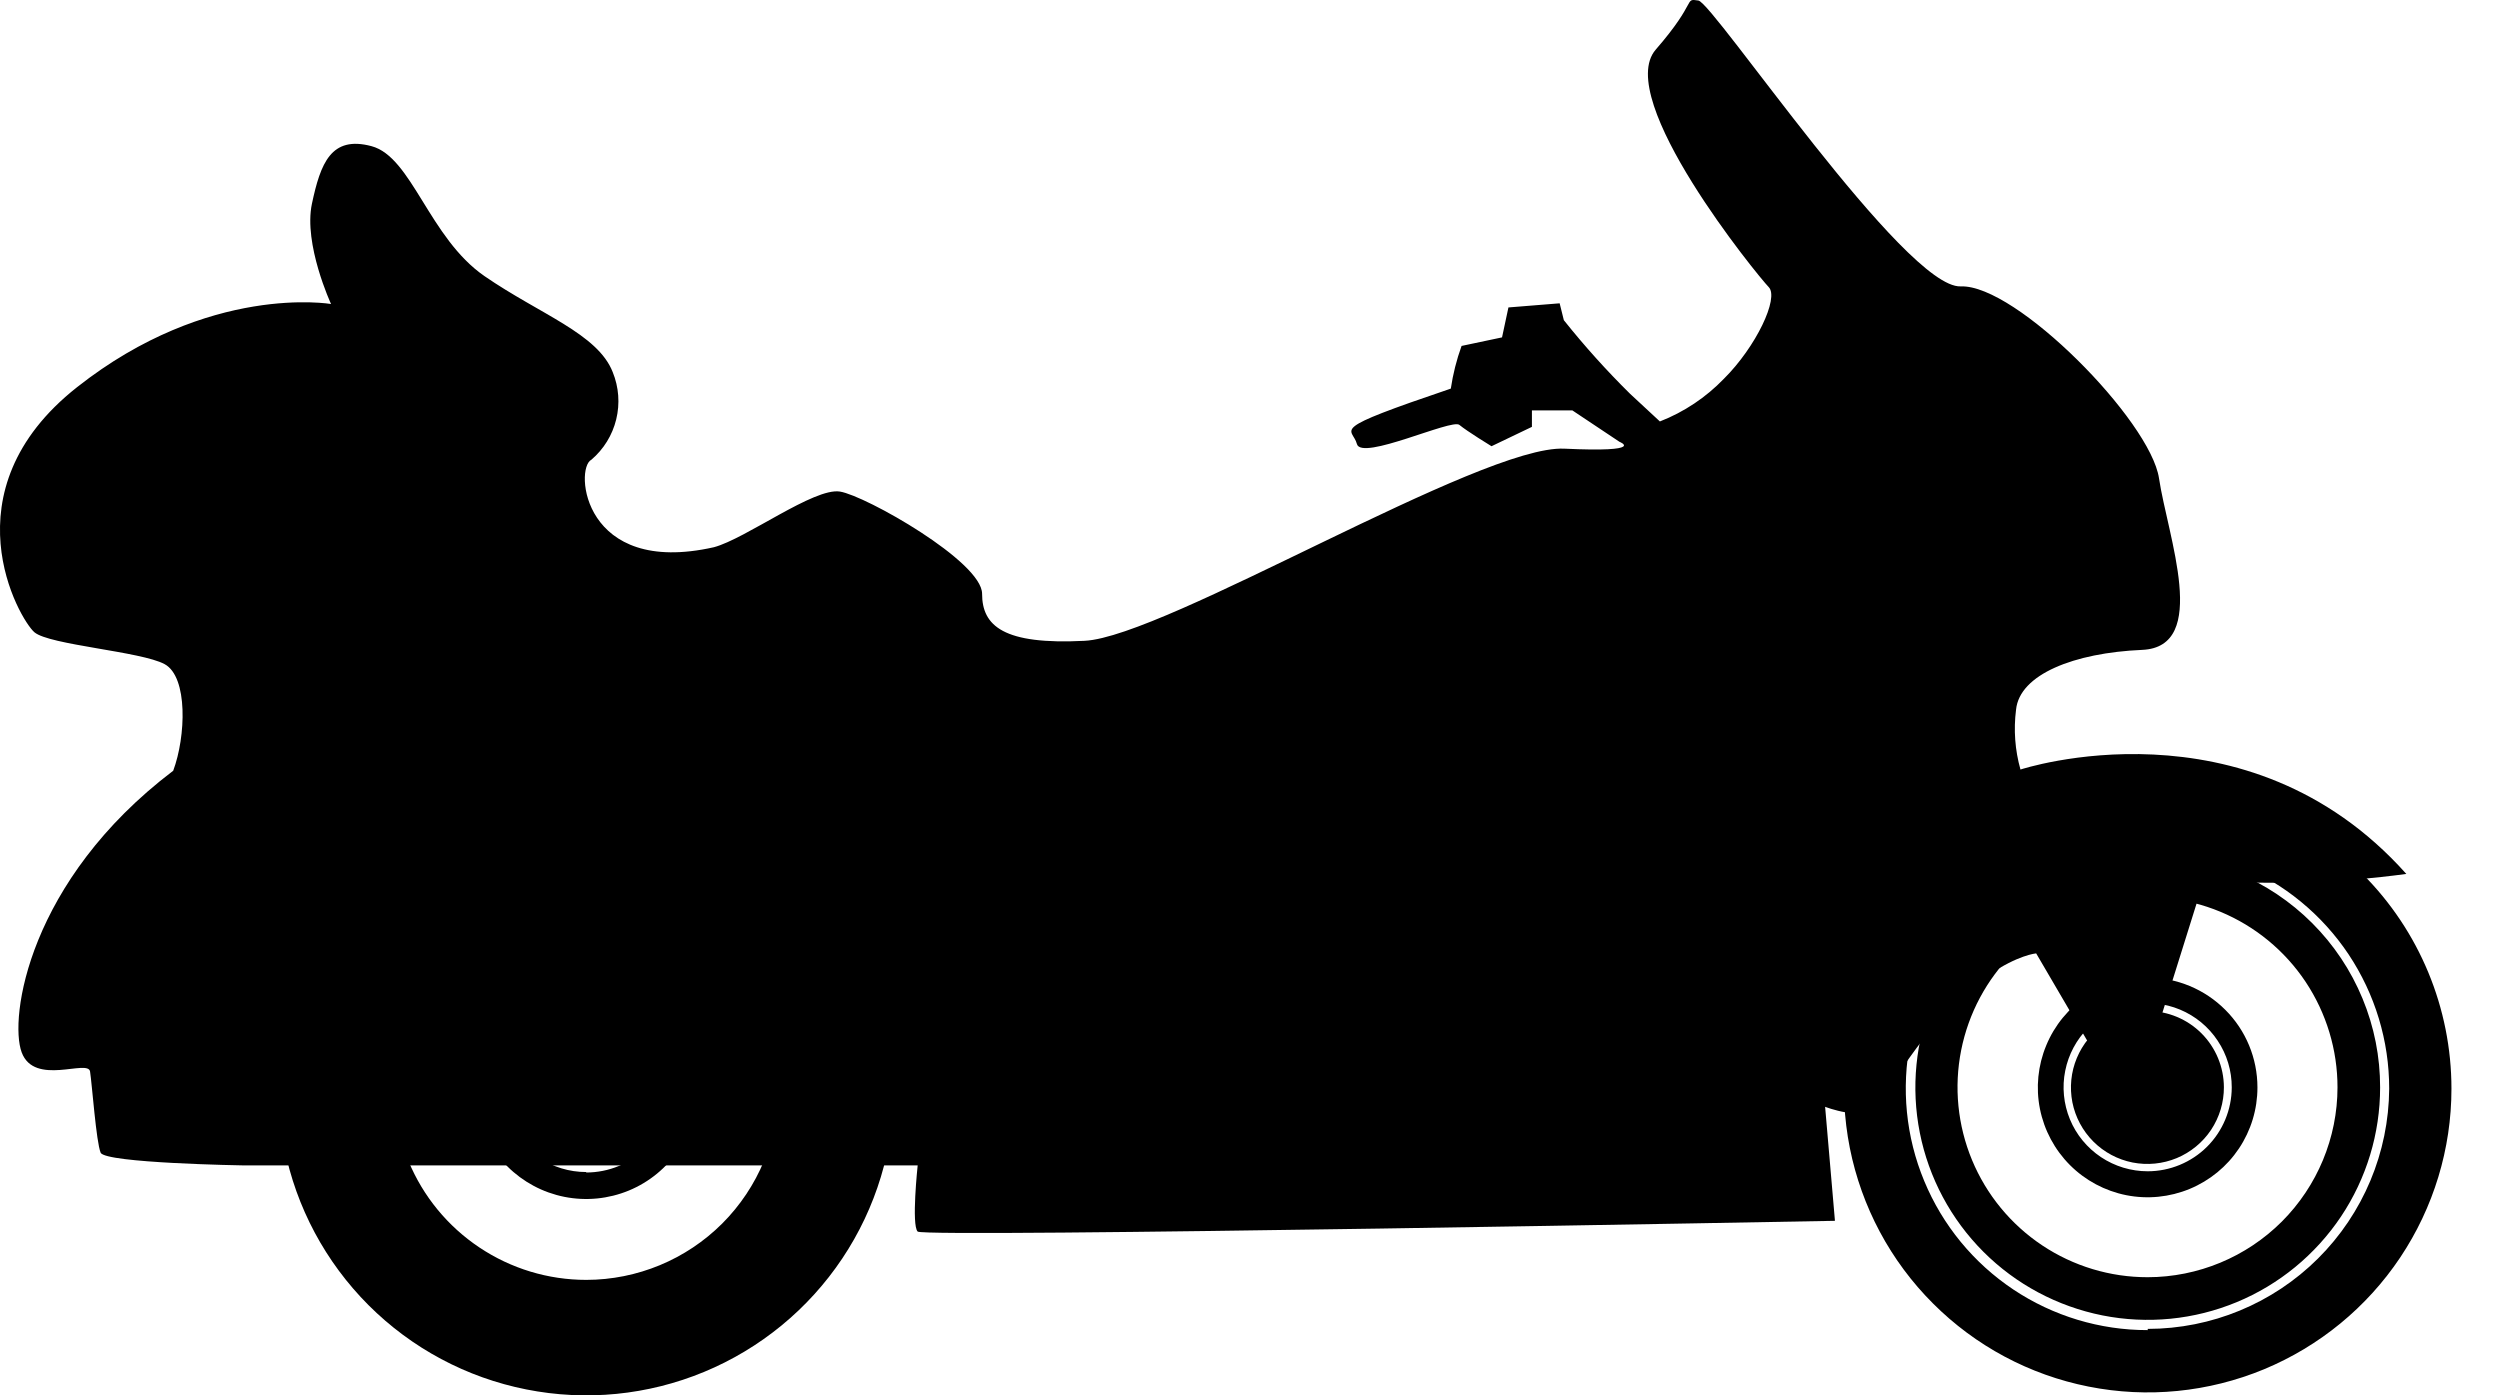 <svg width="43" height="24" viewBox="0 0 43 24" fill="none" xmlns="http://www.w3.org/2000/svg">
    <path d="M36.941 13.502C35.907 13.502 34.898 13.808 34.038 14.382C33.179 14.956 32.51 15.772 32.114 16.726C31.719 17.681 31.616 18.731 31.817 19.745C32.019 20.758 32.516 21.689 33.247 22.419C33.977 23.15 34.908 23.648 35.922 23.849C36.935 24.051 37.985 23.947 38.94 23.552C39.894 23.156 40.71 22.487 41.284 21.628C41.858 20.769 42.165 19.759 42.165 18.726C42.165 17.34 41.614 16.011 40.635 15.032C39.655 14.052 38.326 13.502 36.941 13.502ZM36.941 22.878C36.118 22.879 35.314 22.636 34.63 22.18C33.945 21.723 33.412 21.074 33.097 20.314C32.781 19.554 32.699 18.718 32.859 17.911C33.019 17.105 33.415 16.363 33.997 15.782C34.579 15.2 35.32 14.804 36.127 14.644C36.933 14.483 37.77 14.566 38.529 14.881C39.289 15.197 39.938 15.73 40.395 16.414C40.851 17.099 41.095 17.903 41.094 18.726C41.087 19.823 40.647 20.873 39.869 21.647C39.091 22.421 38.038 22.856 36.941 22.857V22.878Z" fill="currentColor"/>
    <path d="M36.941 14.707C36.151 14.707 35.378 14.942 34.721 15.381C34.063 15.82 33.551 16.445 33.249 17.175C32.946 17.905 32.867 18.709 33.021 19.484C33.175 20.259 33.556 20.972 34.115 21.531C34.674 22.09 35.386 22.47 36.162 22.625C36.937 22.779 37.741 22.7 38.471 22.397C39.201 22.095 39.825 21.582 40.265 20.925C40.704 20.268 40.938 19.495 40.938 18.704C40.939 18.179 40.836 17.659 40.635 17.174C40.435 16.689 40.14 16.248 39.769 15.877C39.398 15.506 38.957 15.211 38.472 15.011C37.986 14.81 37.466 14.707 36.941 14.707ZM36.941 21.968C36.295 21.969 35.662 21.778 35.124 21.419C34.586 21.06 34.167 20.55 33.919 19.953C33.671 19.355 33.606 18.698 33.732 18.064C33.858 17.43 34.169 16.847 34.627 16.39C35.084 15.932 35.666 15.621 36.301 15.495C36.935 15.369 37.592 15.434 38.19 15.682C38.787 15.93 39.297 16.349 39.656 16.887C40.014 17.425 40.206 18.058 40.205 18.704C40.204 19.57 39.859 20.399 39.248 21.011C38.636 21.622 37.806 21.967 36.941 21.968Z" fill="currentColor"/>
    <path d="M36.94 16.815C36.566 16.815 36.201 16.926 35.89 17.134C35.58 17.341 35.337 17.636 35.195 17.982C35.052 18.327 35.014 18.706 35.087 19.073C35.16 19.439 35.34 19.776 35.604 20.04C35.868 20.304 36.205 20.484 36.571 20.557C36.938 20.63 37.317 20.592 37.663 20.449C38.008 20.306 38.303 20.064 38.51 19.754C38.718 19.443 38.828 19.078 38.828 18.704C38.828 18.203 38.63 17.723 38.275 17.369C37.921 17.014 37.441 16.815 36.94 16.815ZM36.94 20.146C36.654 20.146 36.374 20.061 36.136 19.902C35.898 19.743 35.712 19.517 35.603 19.253C35.494 18.988 35.465 18.697 35.522 18.416C35.578 18.136 35.716 17.878 35.919 17.676C36.121 17.474 36.379 17.337 36.66 17.281C36.941 17.226 37.232 17.255 37.496 17.365C37.76 17.475 37.986 17.661 38.144 17.9C38.303 18.138 38.387 18.418 38.386 18.704C38.385 19.087 38.232 19.454 37.961 19.724C37.69 19.994 37.322 20.146 36.94 20.146Z" fill="currentColor"/>
    <path d="M36.94 17.389C36.679 17.388 36.424 17.465 36.207 17.609C35.99 17.753 35.821 17.958 35.721 18.199C35.621 18.439 35.595 18.704 35.645 18.96C35.696 19.215 35.821 19.45 36.005 19.634C36.19 19.819 36.424 19.944 36.68 19.995C36.936 20.045 37.2 20.019 37.441 19.919C37.681 19.819 37.887 19.649 38.031 19.433C38.175 19.215 38.252 18.961 38.251 18.7C38.25 18.353 38.111 18.02 37.866 17.774C37.62 17.528 37.287 17.39 36.94 17.389Z" fill="currentColor"/>
    <path d="M10.084 13.409C9.036 13.409 8.012 13.719 7.142 14.301C6.271 14.883 5.592 15.71 5.191 16.678C4.79 17.645 4.686 18.71 4.89 19.738C5.094 20.765 5.599 21.708 6.339 22.449C7.08 23.19 8.023 23.694 9.051 23.898C10.078 24.103 11.143 23.998 12.11 23.597C13.078 23.196 13.905 22.517 14.487 21.646C15.069 20.776 15.379 19.752 15.379 18.704C15.38 18.009 15.243 17.32 14.977 16.677C14.711 16.035 14.321 15.45 13.829 14.959C13.338 14.467 12.754 14.077 12.111 13.811C11.468 13.545 10.779 13.408 10.084 13.409ZM10.084 22.014C9.429 22.014 8.789 21.82 8.245 21.456C7.701 21.093 7.276 20.576 7.026 19.971C6.775 19.366 6.71 18.701 6.838 18.059C6.965 17.417 7.28 16.827 7.743 16.364C8.206 15.901 8.796 15.586 9.438 15.458C10.08 15.331 10.745 15.396 11.35 15.647C11.955 15.897 12.472 16.321 12.836 16.866C13.199 17.41 13.393 18.05 13.393 18.704C13.392 19.582 13.043 20.423 12.423 21.044C11.802 21.664 10.961 22.013 10.084 22.014Z" fill="currentColor"/>
    <path d="M10.082 16.786C9.703 16.786 9.332 16.898 9.017 17.109C8.701 17.32 8.455 17.62 8.31 17.97C8.165 18.321 8.127 18.706 8.201 19.079C8.275 19.451 8.458 19.793 8.726 20.061C8.994 20.329 9.336 20.512 9.708 20.586C10.08 20.66 10.466 20.622 10.817 20.477C11.167 20.332 11.467 20.086 11.678 19.77C11.888 19.455 12.001 19.084 12.001 18.704C12.001 18.196 11.799 17.708 11.439 17.348C11.079 16.988 10.591 16.786 10.082 16.786ZM10.082 20.159C9.793 20.159 9.51 20.073 9.27 19.912C9.029 19.752 8.842 19.523 8.731 19.256C8.62 18.988 8.591 18.694 8.648 18.41C8.704 18.127 8.843 17.866 9.048 17.661C9.253 17.457 9.513 17.317 9.797 17.261C10.081 17.205 10.375 17.234 10.642 17.344C10.91 17.455 11.138 17.643 11.299 17.883C11.46 18.124 11.546 18.407 11.546 18.696C11.547 18.889 11.51 19.08 11.437 19.258C11.364 19.437 11.256 19.599 11.12 19.736C10.984 19.873 10.822 19.981 10.644 20.055C10.466 20.129 10.275 20.167 10.082 20.167V20.159Z" fill="currentColor"/>
    <path d="M10.083 17.372C9.819 17.371 9.561 17.449 9.341 17.595C9.121 17.741 8.95 17.949 8.848 18.192C8.747 18.436 8.72 18.704 8.771 18.963C8.823 19.222 8.95 19.46 9.136 19.646C9.323 19.833 9.561 19.96 9.82 20.011C10.078 20.062 10.347 20.036 10.59 19.934C10.834 19.833 11.042 19.662 11.188 19.442C11.334 19.222 11.412 18.964 11.411 18.7C11.411 18.348 11.271 18.01 11.022 17.761C10.773 17.512 10.435 17.372 10.083 17.372Z" fill="currentColor"/>
    <path d="M31.561 20.998C31.561 20.998 15.893 21.293 15.784 21.183C15.674 21.074 15.784 20.045 15.784 20.045H4.189C4.189 20.045 1.807 20.007 1.731 19.826C1.655 19.645 1.583 18.649 1.549 18.43C1.516 18.211 0.592 18.688 0.373 18.101C0.154 17.515 0.483 15.15 2.979 13.257C3.198 12.671 3.236 11.642 2.831 11.423C2.426 11.204 0.85 11.094 0.592 10.875C0.335 10.655 -0.947 8.45 1.326 6.659C3.599 4.867 5.694 5.229 5.694 5.229C5.694 5.229 5.218 4.2 5.365 3.505C5.513 2.809 5.694 2.328 6.39 2.514C7.085 2.699 7.38 4.091 8.333 4.749C9.286 5.406 10.281 5.739 10.539 6.401C10.644 6.659 10.665 6.943 10.599 7.213C10.533 7.484 10.384 7.726 10.172 7.907C9.877 8.054 10.024 9.922 12.28 9.412C12.832 9.264 14.004 8.383 14.447 8.455C14.89 8.526 16.892 9.66 16.892 10.213C16.892 10.765 17.259 11.094 18.655 11.022C20.05 10.951 25.477 7.649 26.906 7.717C28.335 7.784 27.855 7.599 27.855 7.599L27.045 7.059H26.349V7.342L25.654 7.675C25.654 7.675 25.232 7.417 25.101 7.308C24.971 7.198 23.415 7.932 23.339 7.637C23.263 7.342 22.791 7.417 24.954 6.684C24.991 6.434 25.053 6.188 25.139 5.95L25.835 5.803L25.945 5.288L26.826 5.217L26.898 5.507C27.252 5.951 27.632 6.373 28.036 6.772L28.55 7.249C28.966 7.087 29.341 6.836 29.651 6.515C30.203 5.967 30.604 5.124 30.422 4.938C30.241 4.753 27.745 1.696 28.479 0.853C29.212 0.009 28.955 -0.028 29.212 0.009C29.469 0.047 32.771 4.964 33.724 4.926C34.676 4.888 36.987 7.236 37.135 8.227C37.282 9.218 38.016 11.128 36.844 11.178C35.672 11.229 34.736 11.6 34.676 12.207C34.632 12.552 34.658 12.902 34.752 13.236C34.752 13.236 38.64 11.95 41.389 15.032C40.235 15.186 39.068 15.223 37.906 15.142L36.953 18.186L36.287 18.561L35.022 16.398C35.022 16.398 33.757 16.508 32.307 19.037C32.05 19.295 31.392 19.037 31.392 19.037L31.561 20.998Z" fill="currentColor"/>
</svg>
